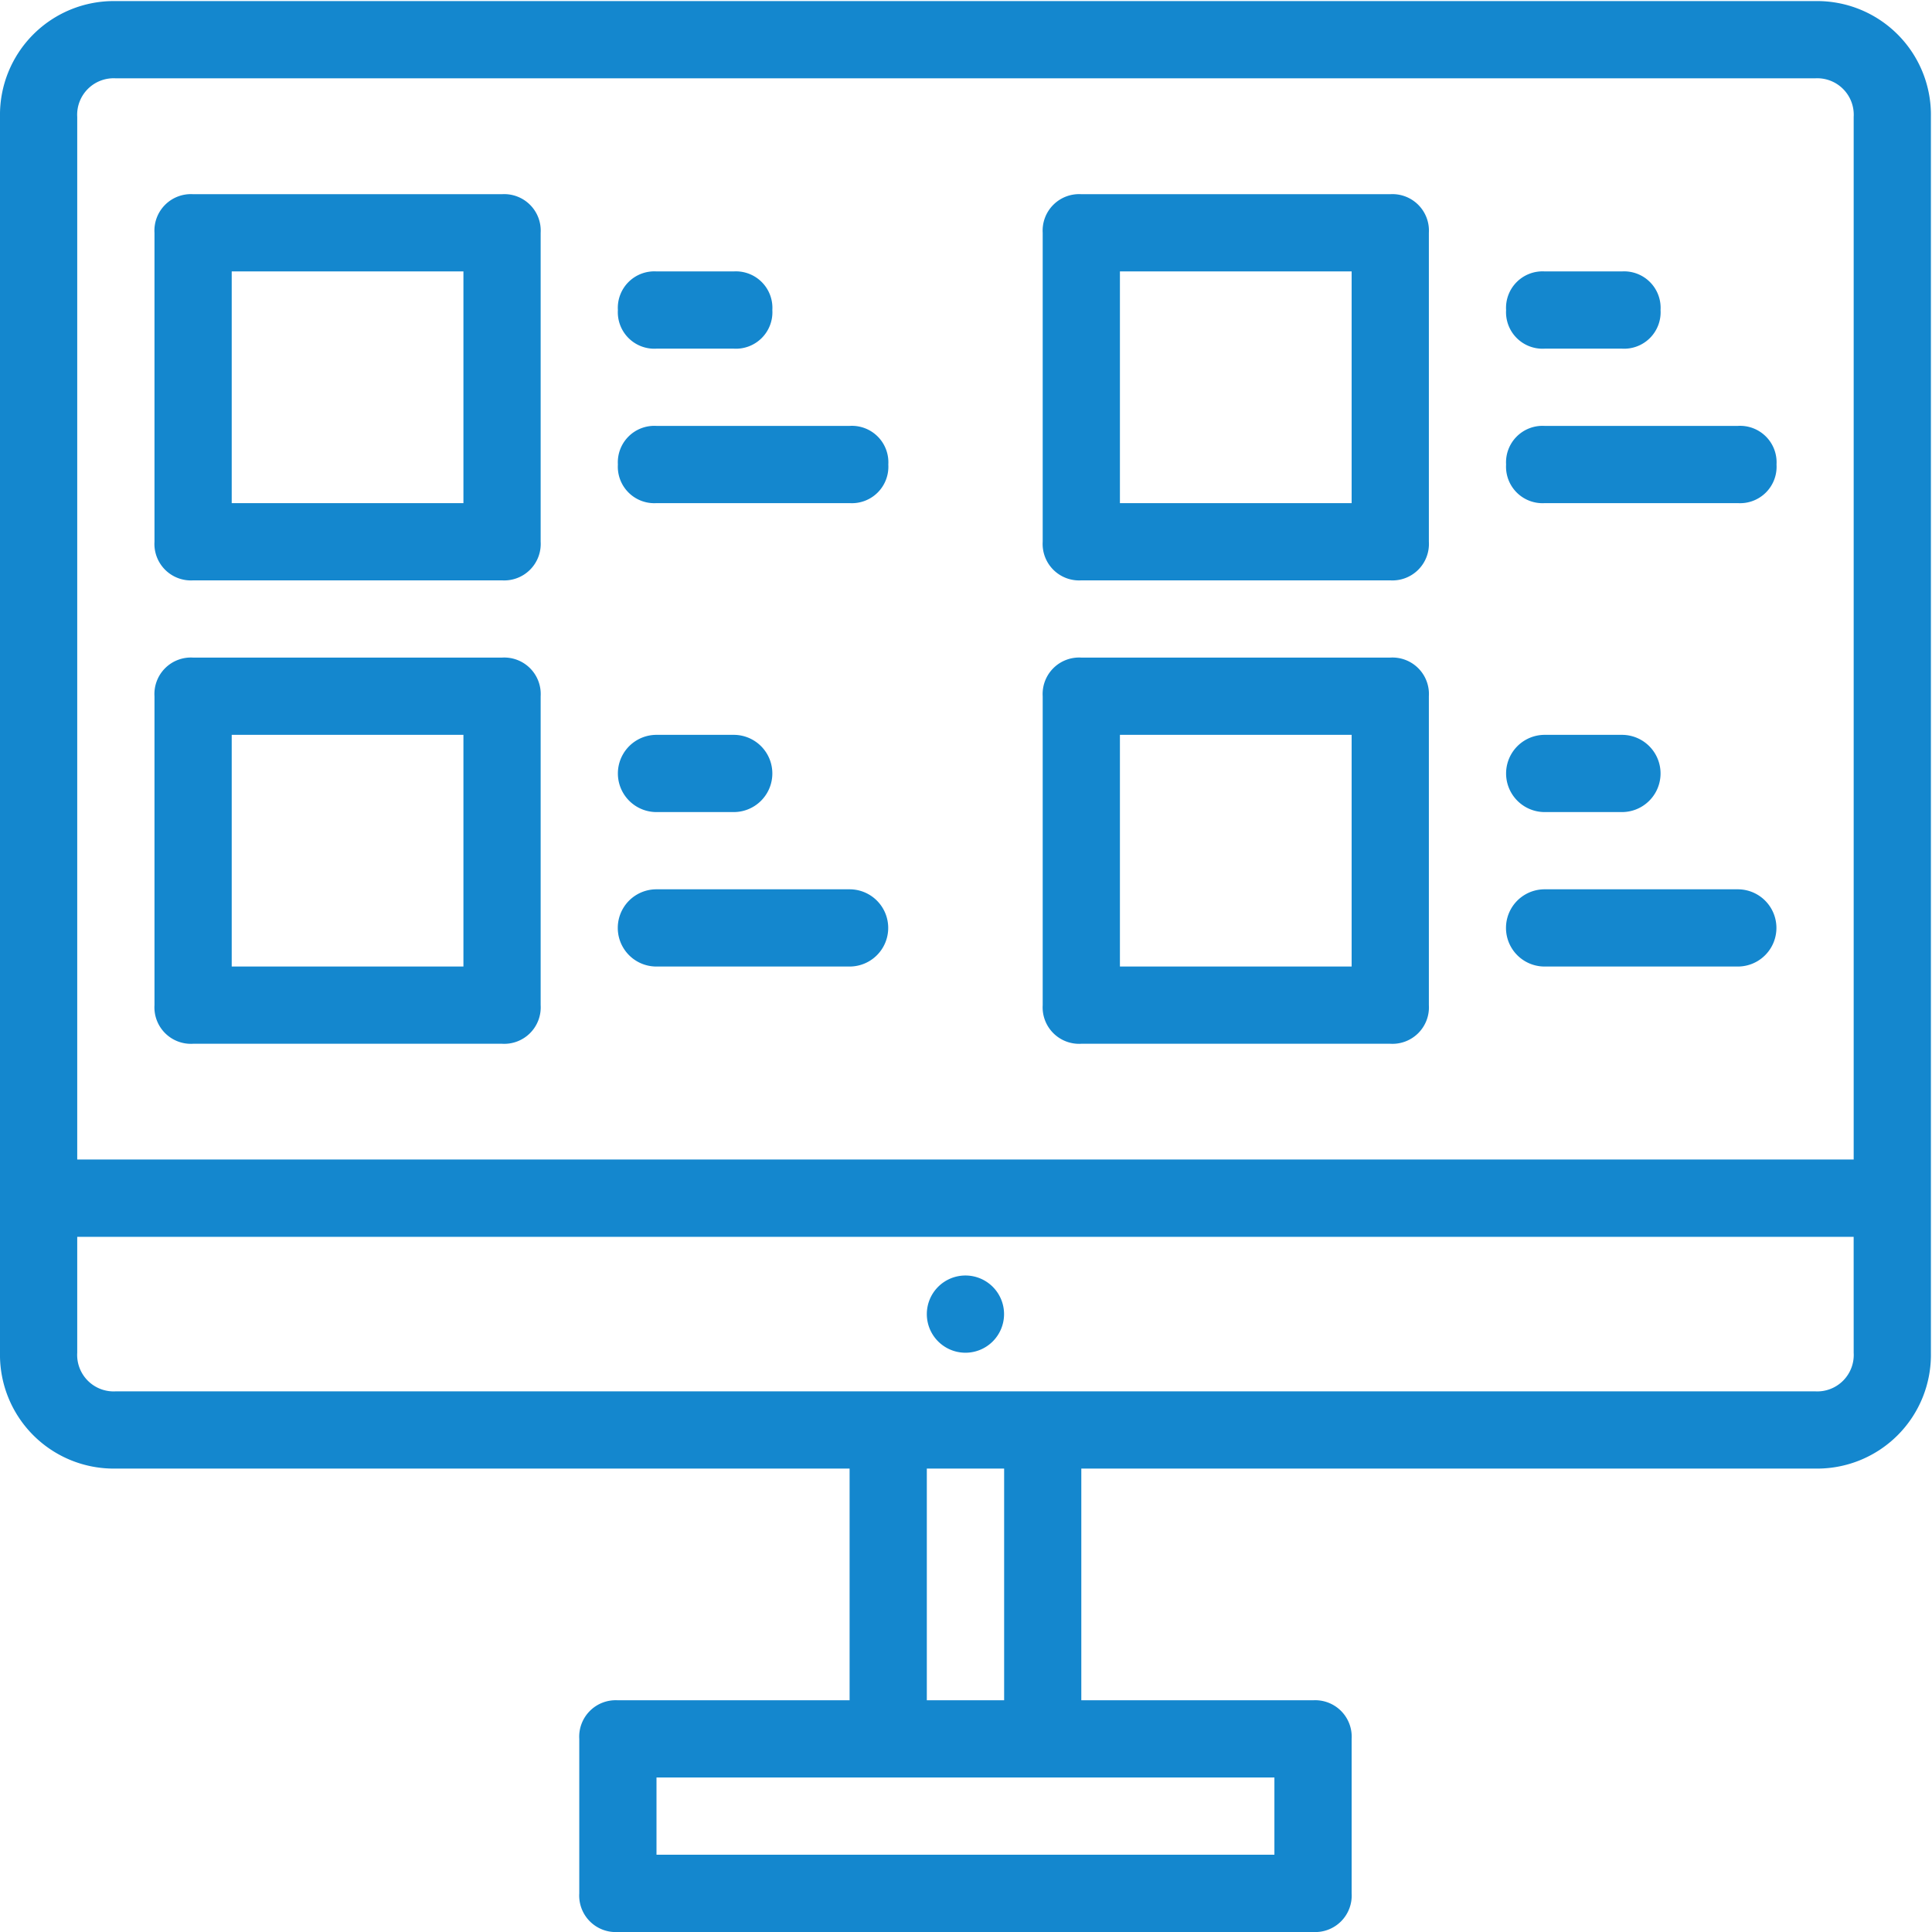 <svg xmlns="http://www.w3.org/2000/svg" xmlns:xlink="http://www.w3.org/1999/xlink" width="76" height="76" viewBox="0 0 76 76">
  <defs>
    <clipPath id="clip-path">
      <rect id="Rectangle_1967" data-name="Rectangle 1967" width="76" height="76" transform="translate(0 -0.043)" fill="#1487ce"/>
    </clipPath>
  </defs>
  <g id="Group_2268" data-name="Group 2268" transform="translate(0 0.043)">
    <g id="Group_2267" data-name="Group 2267" clip-path="url(#clip-path)">
      <path id="Path_18010" data-name="Path 18010" d="M71.4,0H4.557A4.476,4.476,0,0,0,0,4.557V53.17a4.476,4.476,0,0,0,4.557,4.557H33.421v9.115H24.306a1.435,1.435,0,0,0-1.519,1.519v6.077a1.435,1.435,0,0,0,1.519,1.519H51.651a1.435,1.435,0,0,0,1.519-1.519V68.361a1.435,1.435,0,0,0-1.519-1.519H42.536V57.727H71.4a4.476,4.476,0,0,0,4.557-4.557V4.557A4.476,4.476,0,0,0,71.4,0M50.132,69.88v3.038H25.825V69.88H50.132ZM36.459,57.727H39.5v9.115H36.459ZM72.919,53.17A1.435,1.435,0,0,1,71.4,54.689H4.557A1.435,1.435,0,0,1,3.038,53.17V48.612h69.88Zm0-7.6H3.038V4.557A1.435,1.435,0,0,1,4.557,3.038H71.4a1.435,1.435,0,0,1,1.519,1.519Z" fill="#1487ce"/>
      <path id="Path_18011" data-name="Path 18011" d="M25.519,36.038A1.519,1.519,0,1,0,24,34.519a1.52,1.52,0,0,0,1.519,1.519" transform="translate(12.459 17.132)" fill="#1487ce"/>
      <path id="Path_18012" data-name="Path 18012" d="M17.672,5H5.519A1.435,1.435,0,0,0,4,6.519V18.672a1.435,1.435,0,0,0,1.519,1.519H17.672a1.435,1.435,0,0,0,1.519-1.519V6.519A1.435,1.435,0,0,0,17.672,5M16.153,17.153H7.038V8.038h9.115Z" transform="translate(2.077 2.596)" fill="#1487ce"/>
      <path id="Path_18013" data-name="Path 18013" d="M17.672,17H5.519A1.435,1.435,0,0,0,4,18.519V30.672a1.435,1.435,0,0,0,1.519,1.519H17.672a1.435,1.435,0,0,0,1.519-1.519V18.519A1.435,1.435,0,0,0,17.672,17M16.153,29.153H7.038V20.038h9.115Z" transform="translate(2.077 8.825)" fill="#1487ce"/>
      <path id="Path_18014" data-name="Path 18014" d="M17.519,10.038h3.038a1.435,1.435,0,0,0,1.519-1.519A1.435,1.435,0,0,0,20.557,7H17.519A1.435,1.435,0,0,0,16,8.519a1.435,1.435,0,0,0,1.519,1.519" transform="translate(8.306 3.634)" fill="#1487ce"/>
      <path id="Path_18015" data-name="Path 18015" d="M25.115,11h-7.6A1.435,1.435,0,0,0,16,12.519a1.435,1.435,0,0,0,1.519,1.519h7.6a1.435,1.435,0,0,0,1.519-1.519A1.435,1.435,0,0,0,25.115,11" transform="translate(8.306 5.711)" fill="#1487ce"/>
      <path id="Path_18016" data-name="Path 18016" d="M17.519,22.038h3.038a1.519,1.519,0,1,0,0-3.038H17.519a1.519,1.519,0,0,0,0,3.038" transform="translate(8.306 9.864)" fill="#1487ce"/>
      <path id="Path_18017" data-name="Path 18017" d="M25.115,23h-7.6a1.519,1.519,0,1,0,0,3.038h7.6a1.519,1.519,0,1,0,0-3.038" transform="translate(8.306 11.94)" fill="#1487ce"/>
      <path id="Path_18018" data-name="Path 18018" d="M40.672,5H28.519A1.435,1.435,0,0,0,27,6.519V18.672a1.435,1.435,0,0,0,1.519,1.519H40.672a1.435,1.435,0,0,0,1.519-1.519V6.519A1.435,1.435,0,0,0,40.672,5M39.153,17.153H30.038V8.038h9.115Z" transform="translate(14.017 2.596)" fill="#1487ce"/>
      <path id="Path_18019" data-name="Path 18019" d="M40.672,17H28.519A1.435,1.435,0,0,0,27,18.519V30.672a1.435,1.435,0,0,0,1.519,1.519H40.672a1.435,1.435,0,0,0,1.519-1.519V18.519A1.435,1.435,0,0,0,40.672,17M39.153,29.153H30.038V20.038h9.115Z" transform="translate(14.017 8.825)" fill="#1487ce"/>
      <path id="Path_18020" data-name="Path 18020" d="M40.519,10.038h3.038a1.435,1.435,0,0,0,1.519-1.519A1.435,1.435,0,0,0,43.557,7H40.519A1.435,1.435,0,0,0,39,8.519a1.435,1.435,0,0,0,1.519,1.519" transform="translate(20.246 3.634)" fill="#1487ce"/>
      <path id="Path_18021" data-name="Path 18021" d="M48.115,11h-7.6A1.435,1.435,0,0,0,39,12.519a1.435,1.435,0,0,0,1.519,1.519h7.6a1.435,1.435,0,0,0,1.519-1.519A1.435,1.435,0,0,0,48.115,11" transform="translate(20.246 5.711)" fill="#1487ce"/>
      <path id="Path_18022" data-name="Path 18022" d="M40.519,22.038h3.038a1.519,1.519,0,1,0,0-3.038H40.519a1.519,1.519,0,1,0,0,3.038" transform="translate(20.246 9.864)" fill="#1487ce"/>
      <path id="Path_18023" data-name="Path 18023" d="M48.115,23h-7.6a1.519,1.519,0,1,0,0,3.038h7.6a1.519,1.519,0,1,0,0-3.038" transform="translate(20.246 11.94)" fill="#1487ce"/>
    </g>
  </g>
</svg>
